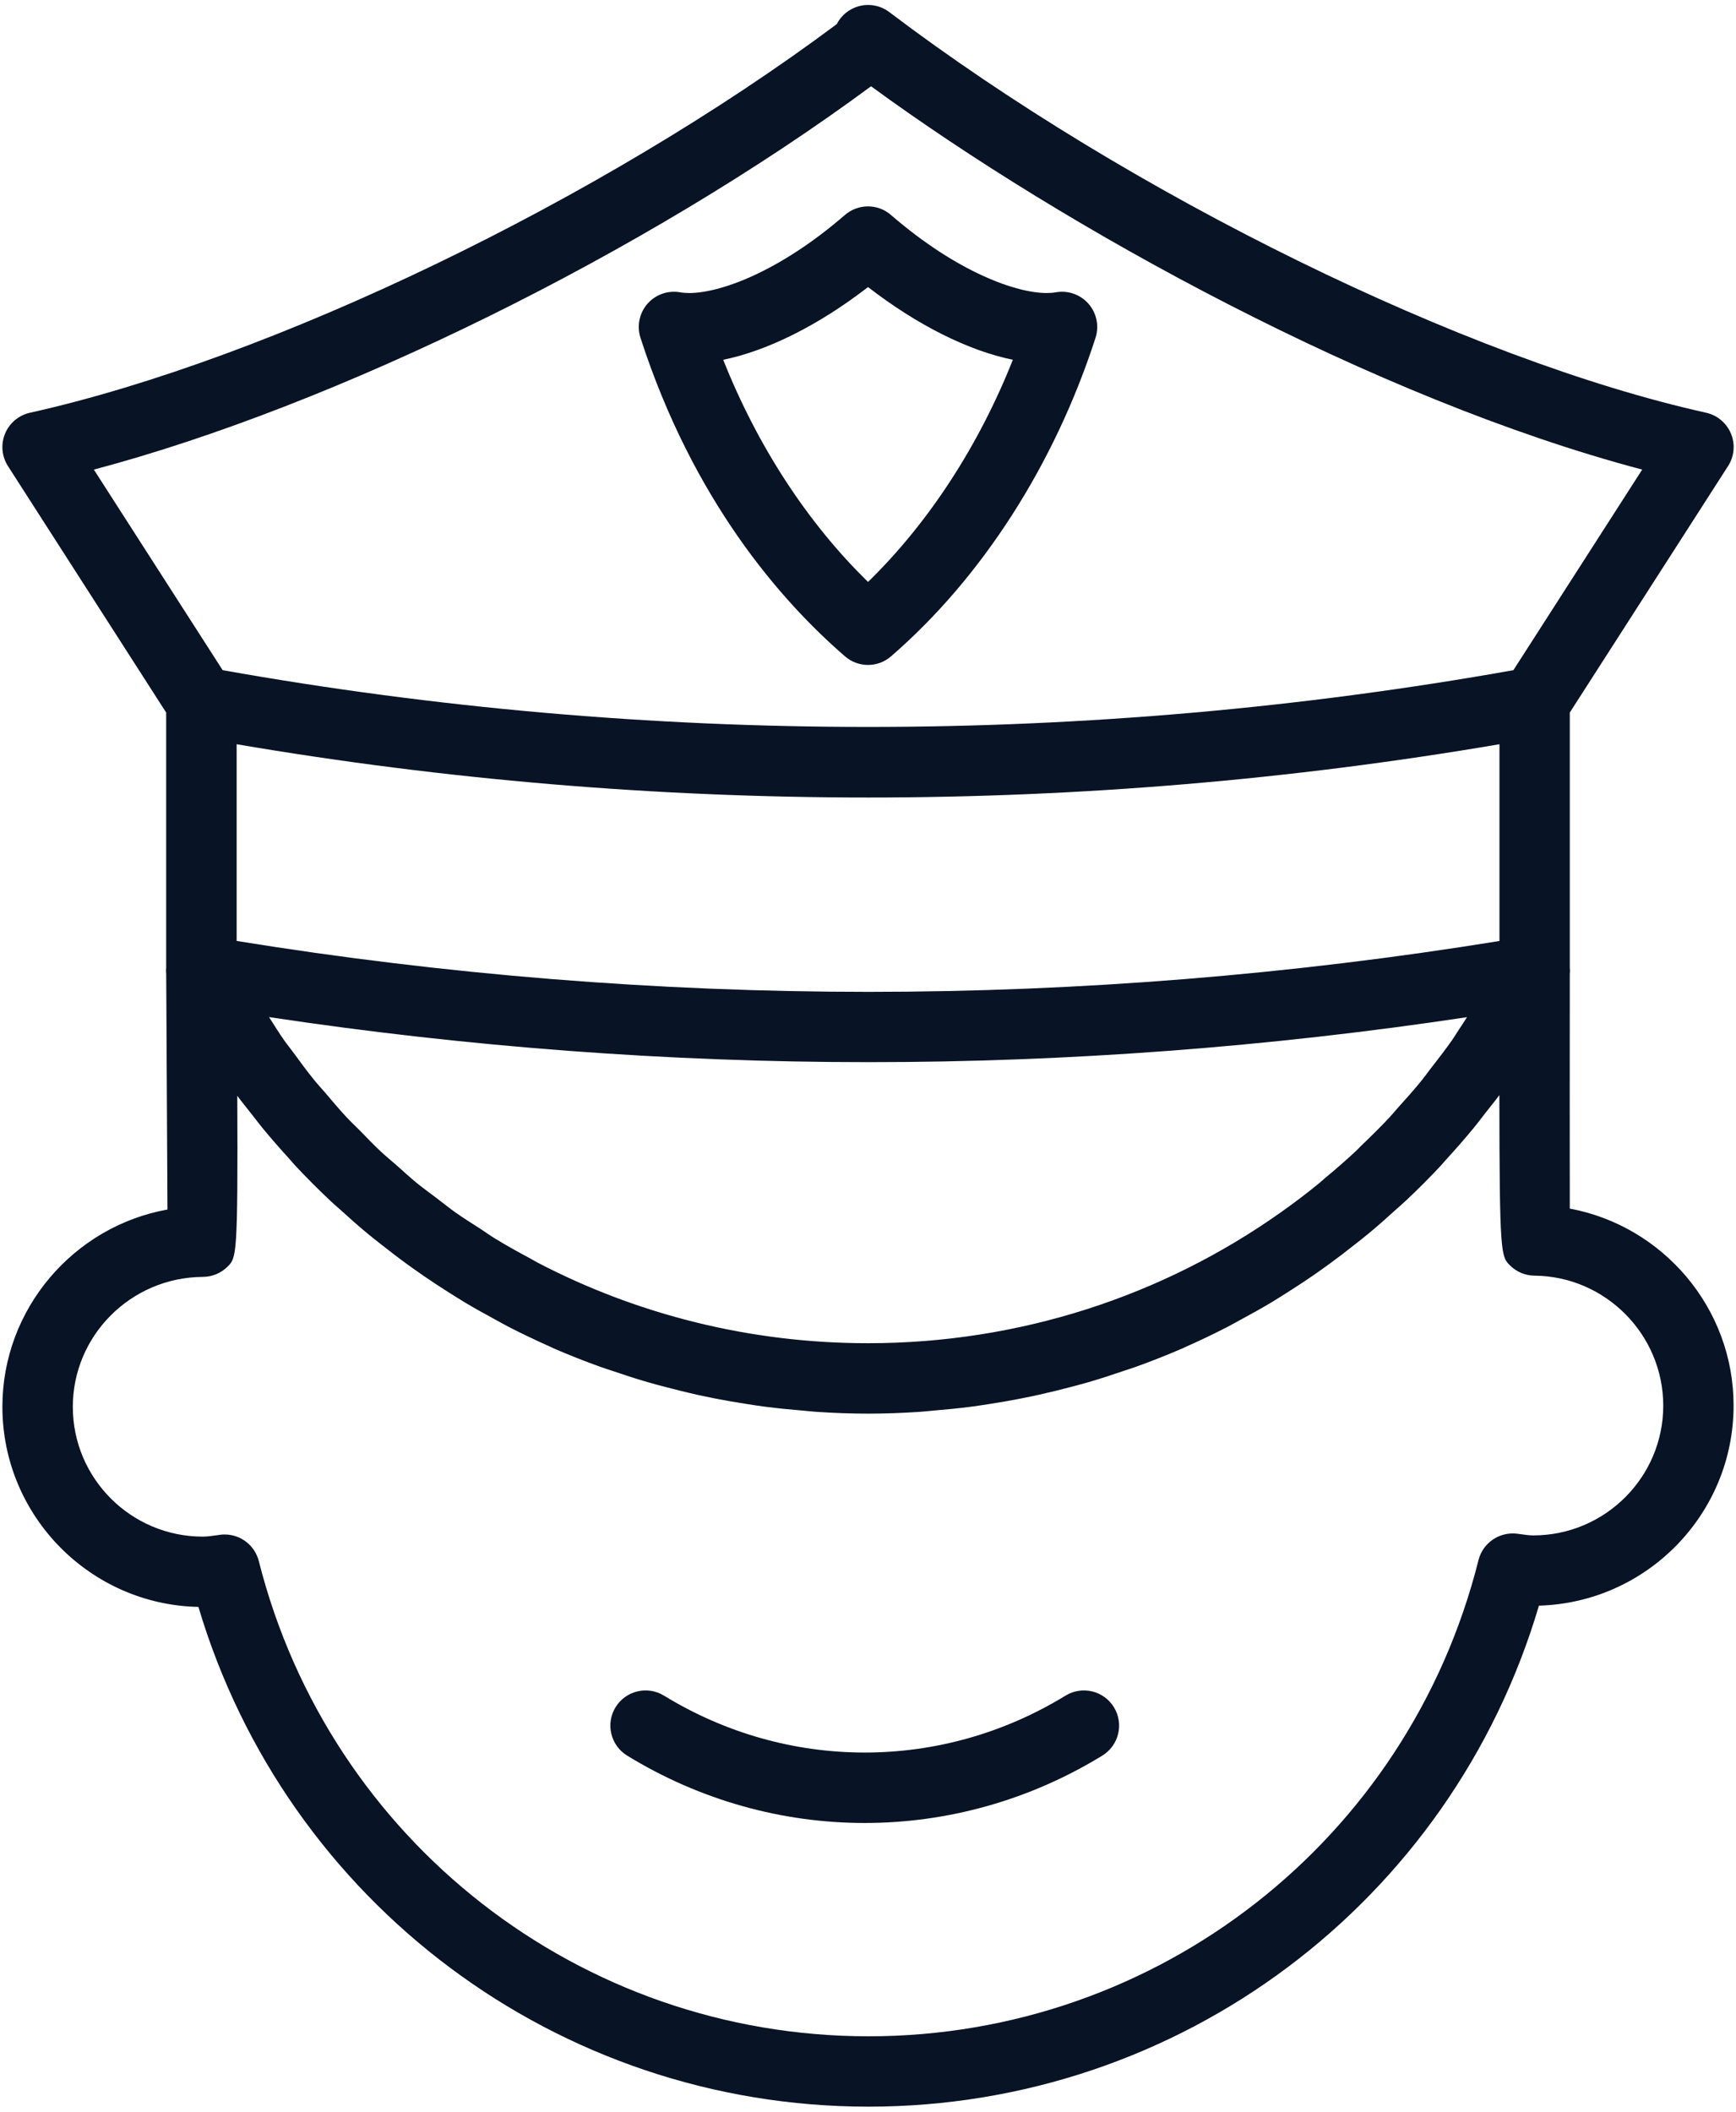 <svg width="74" height="90" viewBox="0 0 74 90" fill="none" xmlns="http://www.w3.org/2000/svg">
<g clip-path="url(#clip0_59_118)">
<path d="M45.421 72.267C40.14 75.503 33.581 75.503 28.302 72.267C27.597 71.835 26.673 72.056 26.239 72.762C25.806 73.468 26.028 74.392 26.734 74.825C29.857 76.739 33.357 77.696 36.859 77.696C40.36 77.696 43.864 76.739 46.987 74.825C47.693 74.392 47.916 73.47 47.482 72.762C47.051 72.056 46.126 71.836 45.421 72.267Z" fill="#081425"/>
<path d="M36.02 27.974C36.3 28.218 36.651 28.34 37.002 28.34C37.352 28.34 37.7 28.218 37.981 27.974C41.852 24.625 44.949 19.805 46.699 14.396C46.859 13.896 46.749 13.348 46.401 12.95C46.057 12.555 45.535 12.367 45.011 12.457C44.888 12.479 44.757 12.489 44.615 12.489C43.328 12.489 40.819 11.617 37.978 9.162C37.416 8.674 36.581 8.675 36.017 9.162C33.178 11.617 30.668 12.489 29.381 12.489C29.241 12.489 29.11 12.479 28.986 12.457C28.466 12.367 27.941 12.555 27.596 12.95C27.252 13.348 27.14 13.896 27.302 14.398C29.547 21.329 33.282 25.607 36.02 27.974ZM37.002 12.235C39.099 13.857 41.279 14.947 43.175 15.334C41.717 19.006 39.58 22.287 37.002 24.802C34.423 22.287 32.286 19.006 30.828 15.334C32.724 14.947 34.901 13.857 37.002 12.235Z" fill="#081425"/>
<path d="M66.915 51.51C66.91 49.317 66.912 44.813 66.915 41.53C66.925 41.428 66.926 41.327 66.915 41.227V30.369L73.661 19.865C73.927 19.452 73.974 18.937 73.786 18.483C73.598 18.03 73.203 17.696 72.723 17.59C62.506 15.321 48.19 8.299 37.908 0.516C37.541 0.238 37.067 0.144 36.621 0.261C36.207 0.37 35.861 0.649 35.668 1.028C25.637 8.517 11.553 15.306 1.277 17.591C0.798 17.697 0.402 18.031 0.215 18.484C0.028 18.938 0.075 19.453 0.34 19.866L7.084 30.371V41.228C7.074 41.327 7.075 41.427 7.085 41.528C7.104 44.832 7.129 49.336 7.139 51.55C3.149 52.267 0.102 55.775 0.102 59.956C0.102 64.601 3.834 68.39 8.458 68.487C12.212 81.091 23.781 89.786 37.021 89.786C50.289 89.786 61.864 81.069 65.6 68.433C70.198 68.304 73.897 64.528 73.897 59.905C73.899 55.746 70.884 52.25 66.915 51.51ZM4.001 20.014C14.287 17.291 27.479 10.807 37.13 3.677C45.408 9.731 58.567 16.99 70.001 20.014L64.511 28.563C46.395 31.788 27.61 31.788 9.491 28.563L4.001 20.014ZM37.017 42.273H37.015C28.022 42.273 18.97 41.543 10.087 40.103V31.719C27.836 34.747 46.169 34.747 63.917 31.719V40.105H63.916C55.042 41.545 45.998 42.273 37.017 42.273ZM62.534 43.352C62.421 43.529 62.307 43.706 62.19 43.879C62.087 44.032 61.995 44.192 61.889 44.342C61.587 44.772 61.266 45.182 60.947 45.592C60.838 45.733 60.737 45.881 60.625 46.018C60.29 46.432 59.937 46.829 59.58 47.223C59.471 47.344 59.369 47.473 59.258 47.592C58.864 48.016 58.452 48.42 58.036 48.819C57.954 48.899 57.878 48.983 57.795 49.061C57.36 49.467 56.911 49.854 56.455 50.233C56.382 50.296 56.313 50.362 56.24 50.422C55.71 50.854 55.166 51.268 54.608 51.662C54.606 51.664 54.604 51.666 54.6 51.668C49.559 55.24 43.454 57.248 37.001 57.248C31.983 57.248 27.174 56.033 22.914 53.812C22.813 53.759 22.717 53.699 22.617 53.644C22.113 53.374 21.612 53.099 21.124 52.8C20.902 52.665 20.691 52.513 20.473 52.37C20.116 52.14 19.754 51.915 19.407 51.669C19.126 51.47 18.859 51.251 18.585 51.044C18.313 50.835 18.033 50.638 17.768 50.421C17.466 50.175 17.18 49.907 16.887 49.65C16.663 49.453 16.431 49.265 16.213 49.06C15.912 48.779 15.628 48.478 15.339 48.183C15.143 47.986 14.939 47.796 14.749 47.591C14.451 47.271 14.171 46.933 13.886 46.599C13.719 46.404 13.543 46.218 13.381 46.017C13.073 45.636 12.784 45.239 12.492 44.841C12.369 44.673 12.237 44.515 12.117 44.343C11.89 44.021 11.683 43.681 11.468 43.349C19.91 44.62 28.489 45.269 37.014 45.269C37.015 45.269 37.015 45.269 37.016 45.269C45.533 45.27 54.101 44.623 62.534 43.352ZM65.358 65.439C65.177 65.439 65.004 65.412 64.832 65.388L64.668 65.367C63.915 65.275 63.209 65.756 63.024 66.49C60.024 78.441 49.334 86.787 37.023 86.787C24.735 86.787 14.048 78.459 11.032 66.533C10.862 65.861 10.257 65.4 9.579 65.4C9.516 65.4 9.454 65.404 9.391 65.412L9.201 65.438C9.017 65.462 8.834 65.491 8.643 65.491C5.589 65.491 3.104 63.011 3.104 59.96C3.104 56.931 5.569 54.444 8.643 54.421C9.042 54.421 9.425 54.261 9.707 53.978C10.079 53.605 10.144 53.539 10.115 46.703C10.306 46.963 10.51 47.209 10.708 47.461C10.866 47.662 11.019 47.865 11.18 48.065C11.542 48.506 11.918 48.934 12.3 49.354C12.397 49.459 12.488 49.573 12.586 49.678C13.07 50.196 13.57 50.696 14.084 51.18C14.232 51.321 14.389 51.451 14.54 51.588C14.914 51.928 15.29 52.264 15.679 52.584C15.881 52.752 16.088 52.91 16.294 53.074C16.647 53.351 17.002 53.625 17.365 53.888C17.587 54.05 17.812 54.206 18.038 54.363C18.403 54.615 18.772 54.857 19.146 55.093C19.373 55.236 19.6 55.38 19.831 55.519C20.236 55.761 20.648 55.99 21.063 56.214C21.269 56.325 21.471 56.443 21.68 56.55C22.246 56.841 22.82 57.114 23.403 57.374C23.465 57.401 23.525 57.435 23.588 57.462C24.238 57.745 24.9 58.005 25.569 58.247C25.757 58.315 25.95 58.374 26.139 58.438C26.622 58.604 27.109 58.762 27.601 58.905C27.843 58.977 28.088 59.04 28.332 59.104C28.784 59.225 29.237 59.336 29.695 59.44C29.953 59.497 30.212 59.549 30.472 59.602C30.933 59.692 31.397 59.772 31.864 59.844C32.116 59.883 32.368 59.924 32.622 59.955C33.134 60.021 33.651 60.072 34.169 60.115C34.378 60.135 34.585 60.158 34.794 60.172C35.526 60.221 36.263 60.25 37.005 60.25C37.747 60.25 38.484 60.221 39.216 60.172C39.425 60.158 39.63 60.135 39.839 60.115C40.359 60.072 40.876 60.021 41.39 59.955C41.642 59.922 41.894 59.883 42.144 59.844C42.613 59.772 43.08 59.692 43.54 59.6C43.8 59.549 44.06 59.496 44.315 59.438C44.774 59.336 45.227 59.223 45.68 59.104C45.922 59.038 46.168 58.975 46.41 58.905C46.899 58.762 47.385 58.604 47.867 58.438C48.057 58.374 48.253 58.315 48.442 58.245C49.114 58.003 49.776 57.741 50.428 57.458C50.456 57.444 50.485 57.431 50.513 57.417C51.13 57.146 51.738 56.854 52.336 56.546C52.536 56.441 52.732 56.329 52.93 56.222C53.354 55.993 53.774 55.759 54.188 55.513C54.414 55.376 54.635 55.236 54.858 55.095C55.237 54.855 55.61 54.611 55.979 54.357C56.203 54.203 56.424 54.044 56.645 53.884C57.008 53.62 57.366 53.347 57.717 53.068C57.923 52.906 58.131 52.746 58.332 52.578C58.715 52.262 59.086 51.933 59.453 51.598C59.611 51.455 59.773 51.319 59.928 51.172C60.444 50.688 60.944 50.188 61.428 49.668C61.504 49.584 61.575 49.496 61.653 49.412C62.057 48.971 62.452 48.519 62.834 48.055C62.993 47.86 63.146 47.657 63.3 47.457C63.504 47.195 63.716 46.941 63.913 46.674C63.918 53.483 63.983 53.549 64.364 53.93C64.641 54.207 65.018 54.366 65.412 54.369C68.438 54.396 70.899 56.883 70.899 59.91C70.899 62.957 68.414 65.439 65.358 65.439Z" fill="#081425"/>
</g>
<defs>
<clipPath id="clip0_59_118">
<rect width="74" height="90" fill="white"/>
</clipPath>
</defs>
</svg>
